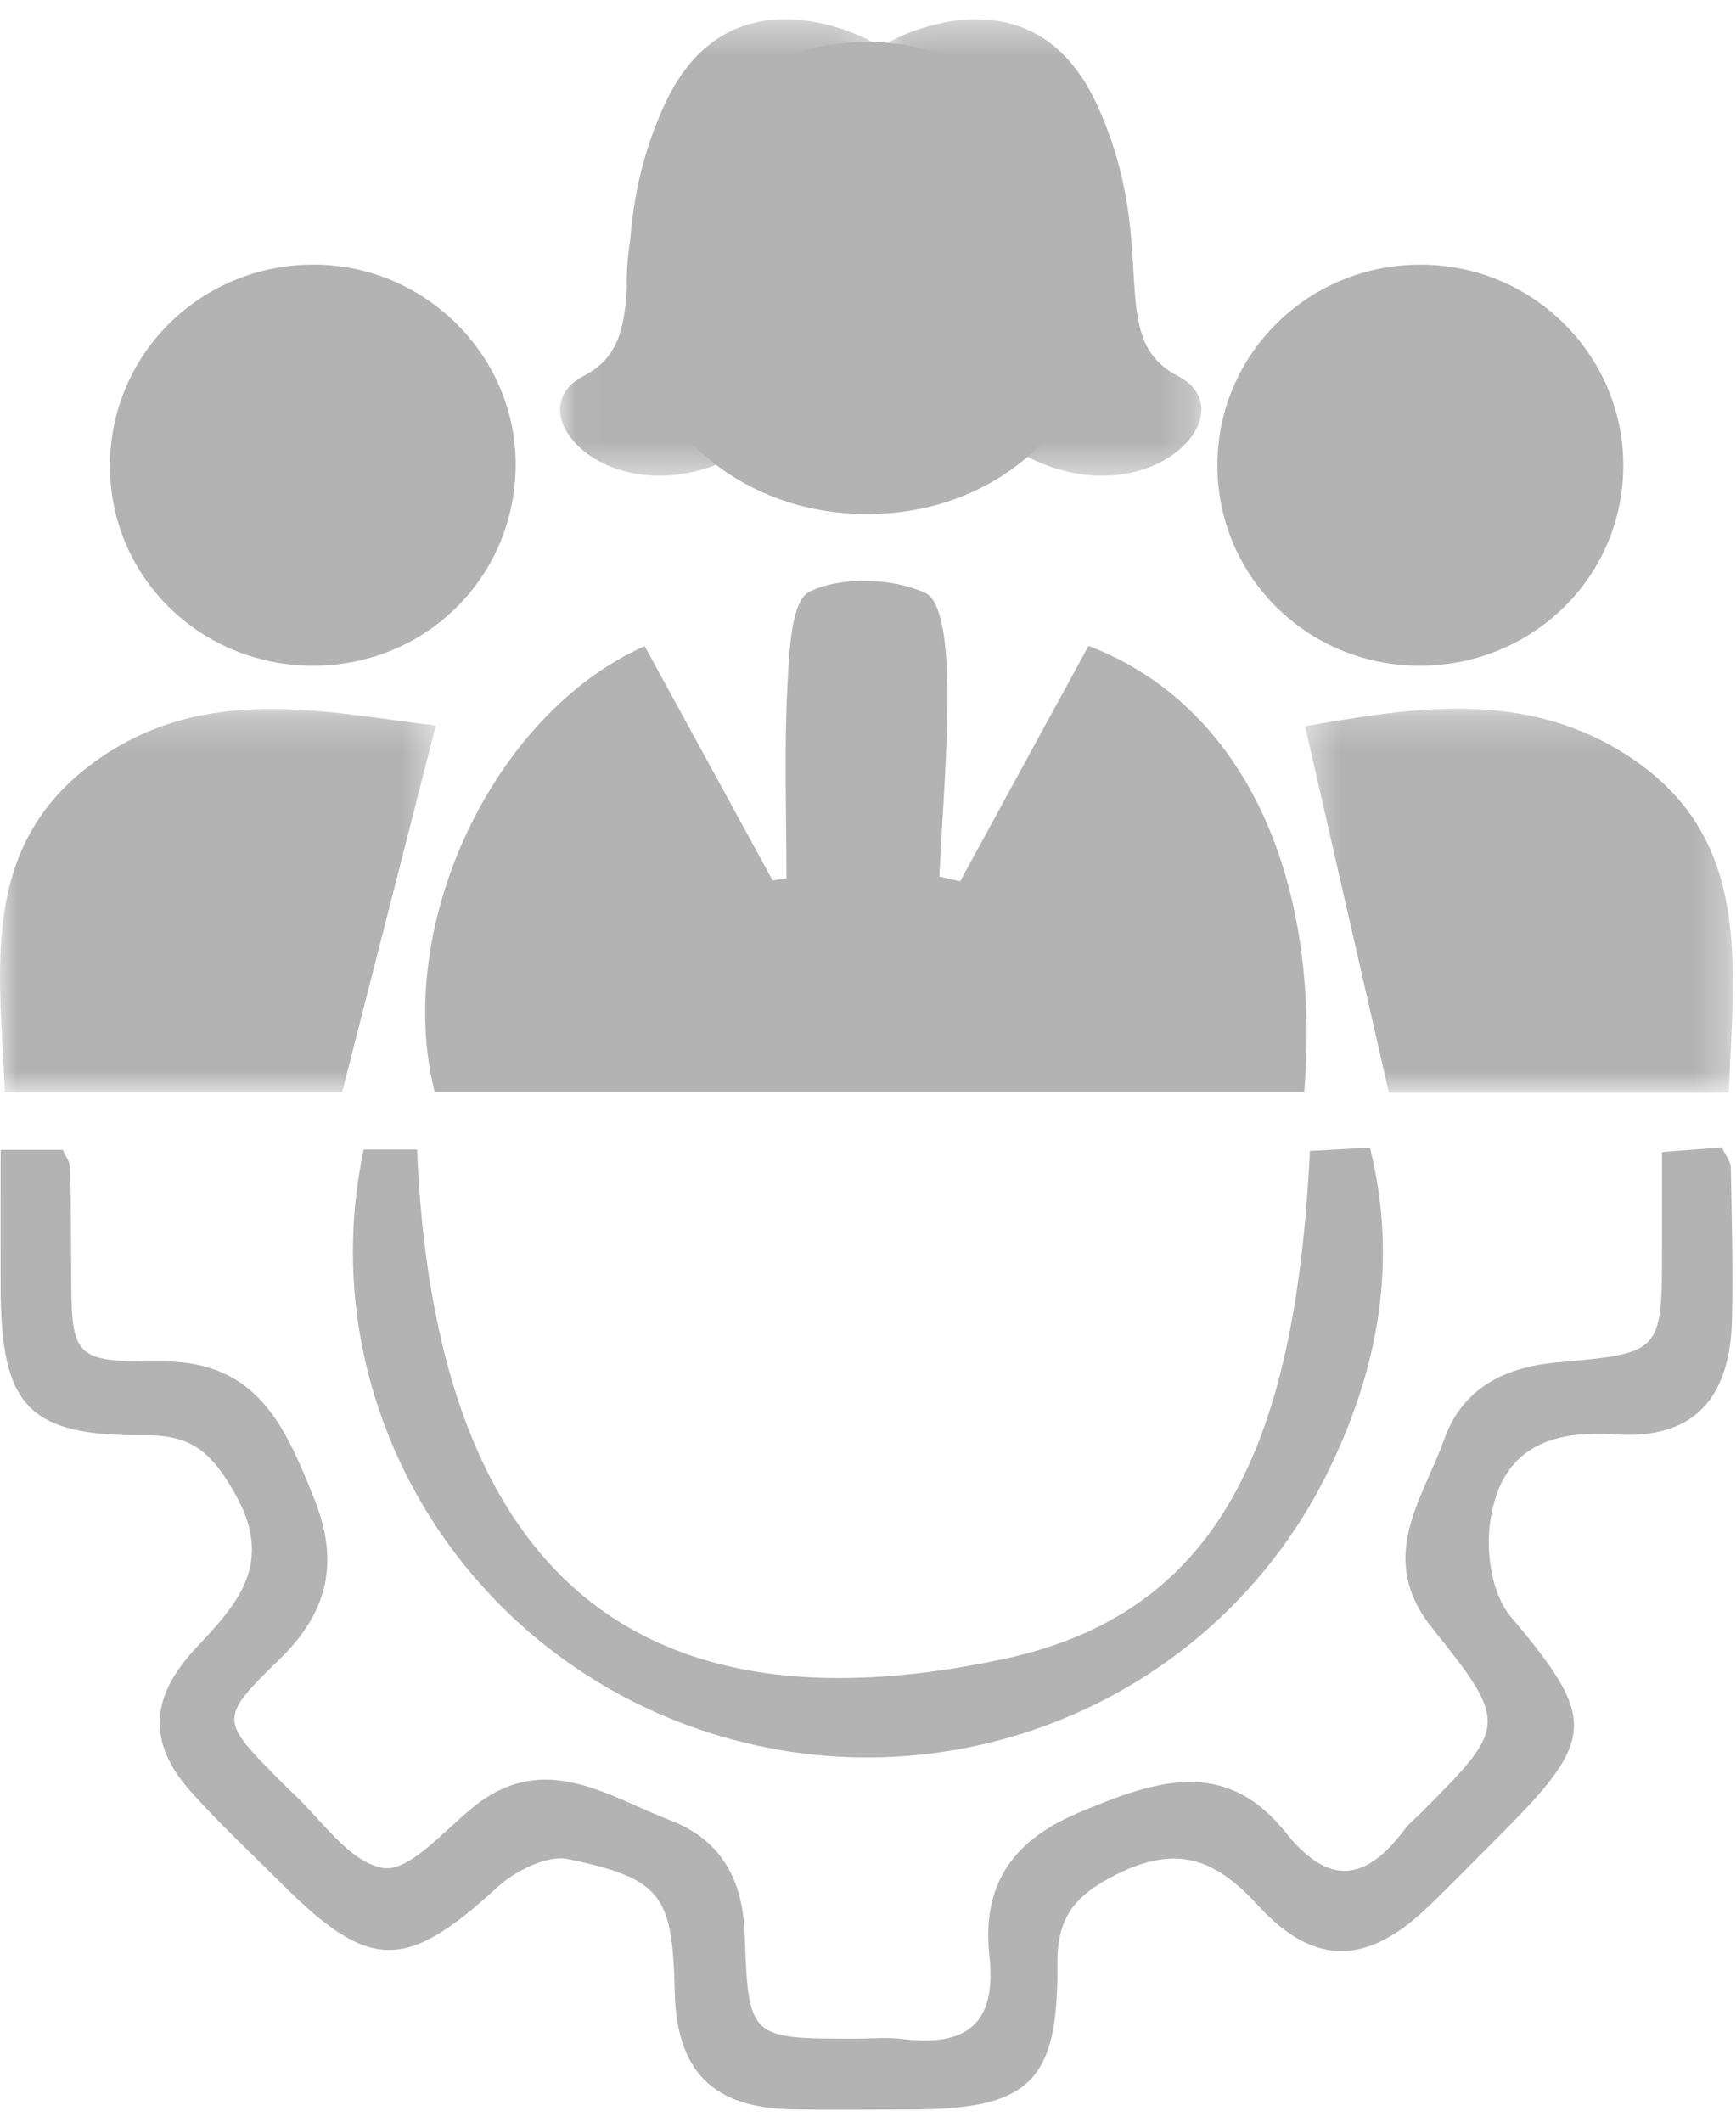 <?xml version="1.0" encoding="UTF-8"?>
<svg width="54px" height="66px" viewBox="0 0 54 66" version="1.1" xmlns="http://www.w3.org/2000/svg" xmlns:xlink="http://www.w3.org/1999/xlink">
    <!-- Generator: sketchtool 63.1 (101010) - https://sketch.com -->
    <title>11868F19-7796-4717-8AE8-AFA9BC0CF17D</title>
    <desc>Created with sketchtool.</desc>
    <defs>
        <polygon id="path-1" points="0 0.225 13.557 0.225 13.557 12.151 0 12.151"></polygon>
        <polygon id="path-3" points="0.396 0.216 13.703 0.216 13.703 12.162 0.396 12.162"></polygon>
        <polygon id="path-5" points="0.021 0.372 9.737 0.372 9.737 14.572 0.021 14.572"></polygon>
        <polygon id="path-7" points="0.056 0.372 9.771 0.372 9.771 14.572 0.056 14.572"></polygon>
    </defs>
    <g id="Page-1" stroke="none" stroke-width="1" fill="none" fill-rule="evenodd">
        <g id="Misión,-visión-y-valores" transform="translate(-536, -1457)">
            <g id="Group-25" transform="translate(536, 1457)">
                <path d="M33.859,20.092 C38.593,21.895 41.116,27.148 40.569,33.975 L13.523,33.975 C12.224,28.861 15.306,22.207 20.054,20.1 C21.377,22.524 22.705,24.955 24.033,27.387 C24.176,27.365 24.318,27.342 24.462,27.321 C24.462,25.345 24.39,23.366 24.491,21.396 C24.545,20.345 24.596,18.689 25.181,18.405 C26.181,17.92 27.747,17.976 28.785,18.445 C29.338,18.696 29.454,20.288 29.467,21.278 C29.493,23.274 29.313,25.272 29.219,27.269 C29.435,27.317 29.651,27.364 29.868,27.412 C31.203,24.964 32.537,22.516 33.859,20.092" id="Fill-1" fill="#B3B3B3"></path>
                <path d="M0.02,35.768 L1.951,35.768 C2.029,35.947 2.17,36.125 2.176,36.307 C2.207,37.329 2.212,38.353 2.214,39.376 C2.219,42.263 2.217,42.363 5.042,42.35 C8.013,42.336 8.874,44.381 9.772,46.617 C10.564,48.589 10.208,50.144 8.705,51.606 C6.796,53.464 6.835,53.504 8.724,55.4 C8.821,55.496 8.913,55.597 9.015,55.689 C9.969,56.551 10.836,57.919 11.909,58.107 C12.723,58.25 13.829,56.924 14.754,56.188 C16.943,54.446 18.894,55.872 20.871,56.634 C22.442,57.239 23.104,58.491 23.164,60.16 C23.28,63.418 23.307,63.417 26.616,63.418 C27.093,63.418 27.577,63.368 28.048,63.426 C30.021,63.67 31.014,63.011 30.776,60.839 C30.541,58.705 31.432,57.282 33.533,56.396 C35.886,55.403 38.088,54.62 39.987,56.999 C41.352,58.71 42.5,58.508 43.698,56.9 C43.819,56.737 43.985,56.608 44.129,56.463 C46.861,53.73 46.961,53.651 44.561,50.66 C42.798,48.463 44.239,46.682 44.921,44.778 C45.492,43.185 46.796,42.529 48.416,42.384 C51.699,42.09 51.698,42.086 51.699,38.806 L51.699,35.835 C52.403,35.781 52.98,35.738 53.559,35.693 C53.684,35.96 53.834,36.137 53.838,36.315 C53.868,37.884 53.91,39.453 53.876,41.021 C53.823,43.499 52.693,44.79 50.222,44.619 C47.957,44.461 46.622,45.247 46.344,47.415 C46.225,48.341 46.414,49.597 46.979,50.27 C49.638,53.437 49.683,54.056 46.736,57.008 C45.964,57.78 45.205,58.565 44.417,59.321 C42.546,61.115 40.895,61.202 39.127,59.268 C37.785,57.801 36.588,57.375 34.721,58.312 C33.439,58.955 32.878,59.637 32.892,61.089 C32.926,64.782 32.016,65.616 28.31,65.62 C27.081,65.621 25.853,65.64 24.626,65.615 C22.17,65.567 21.046,64.426 20.988,61.961 C20.918,58.959 20.602,58.448 17.681,57.832 C17.021,57.692 16.021,58.199 15.459,58.716 C12.645,61.304 11.504,61.332 8.801,58.634 C7.836,57.67 6.832,56.739 5.926,55.721 C4.574,54.201 4.671,52.775 6.105,51.254 C7.389,49.893 8.541,48.635 7.312,46.466 C6.608,45.225 5.998,44.636 4.551,44.648 C0.869,44.681 0.029,43.76 0.02,40.038 C0.017,38.684 0.02,37.329 0.02,35.768" id="Fill-3" fill="#B3B3B3"></path>
                <path d="M26.873,15.991 C22.65,15.944 19.465,12.797 19.496,8.704 C19.528,4.563 22.975,1.226 27.137,1.306 C31.165,1.383 34.515,4.861 34.417,8.864 C34.315,13.01 31.111,16.037 26.873,15.991" id="Fill-5" fill="#B3B3B3"></path>
                <g id="Group-9" transform="translate(0, 21.828)">
                    <mask id="mask-2" fill="white">
                        <use xlink:href="#path-1"></use>
                    </mask>
                    <g id="Clip-8"></g>
                    <path d="M13.557,0.742 C12.535,4.744 11.622,8.314 10.641,12.151 L0.15,12.151 C-0.001,8.378 -0.685,4.5 2.944,1.871 C6.372,-0.611 10.147,0.342 13.557,0.742" id="Fill-7" fill="#B3B3B3" mask="url(#mask-2)"></path>
                </g>
                <g id="Group-12" transform="translate(40.2, 21.828)">
                    <mask id="mask-4" fill="white">
                        <use xlink:href="#path-3"></use>
                    </mask>
                    <g id="Clip-11"></g>
                    <path d="M3.003,12.162 C2.132,8.352 1.296,4.699 0.396,0.762 C3.594,0.219 7.178,-0.462 10.488,1.716 C14.337,4.25 13.725,8.223 13.577,12.162 L3.003,12.162 Z" id="Fill-10" fill="#B3B3B3" mask="url(#mask-4)"></path>
                </g>
                <path d="M9.711,20.709 C6.154,20.691 3.344,17.85 3.422,14.349 C3.499,10.936 6.296,8.232 9.751,8.232 C13.26,8.231 16.121,11.126 16.039,14.592 C15.956,18.038 13.176,20.725 9.711,20.709" id="Fill-13" fill="#B3B3B3"></path>
                <path d="M44.119,20.709 C40.662,20.688 37.889,17.939 37.868,14.516 C37.848,11.021 40.699,8.208 44.235,8.233 C47.673,8.258 50.464,11.018 50.494,14.424 C50.525,17.92 47.673,20.731 44.119,20.709" id="Fill-15" fill="#B3B3B3"></path>
                <path d="M11.313,35.758 L12.972,35.758 C13.467,47.566 18.632,54.311 31.227,51.606 C37.781,50.197 40.298,45.171 40.745,35.803 C41.306,35.772 41.884,35.74 42.613,35.699 C43.491,39.235 42.876,42.511 41.384,45.627 C37.878,52.947 29.421,56.428 21.74,53.795 C14.198,51.21 9.673,43.479 11.313,35.758" id="Fill-17" fill="#B3B3B3"></path>
                <g id="Group-21" transform="translate(17.4, 0.228)">
                    <mask id="mask-6" fill="white">
                        <use xlink:href="#path-5"></use>
                    </mask>
                    <g id="Clip-20"></g>
                    <path d="M9.737,1.077 C9.737,1.077 5.329,-1.429 3.282,3.006 C1.235,7.441 3.075,10.266 0.757,11.466 C-1.561,12.667 1.985,16.242 6.011,13.65 L9.737,1.077 Z" id="Fill-19" fill="#B3B3B3" mask="url(#mask-6)"></path>
                </g>
                <g id="Group-24" transform="translate(27.6, 0.228)">
                    <mask id="mask-8" fill="white">
                        <use xlink:href="#path-7"></use>
                    </mask>
                    <g id="Clip-23"></g>
                    <path d="M0.056,1.077 C0.056,1.077 4.464,-1.429 6.511,3.006 C8.558,7.441 6.717,10.266 9.036,11.466 C11.354,12.667 7.808,16.242 3.782,13.65 L0.056,1.077 Z" id="Fill-22" fill="#B3B3B3" mask="url(#mask-8)"></path>
                </g>
            </g>
        </g>
    </g>
</svg>